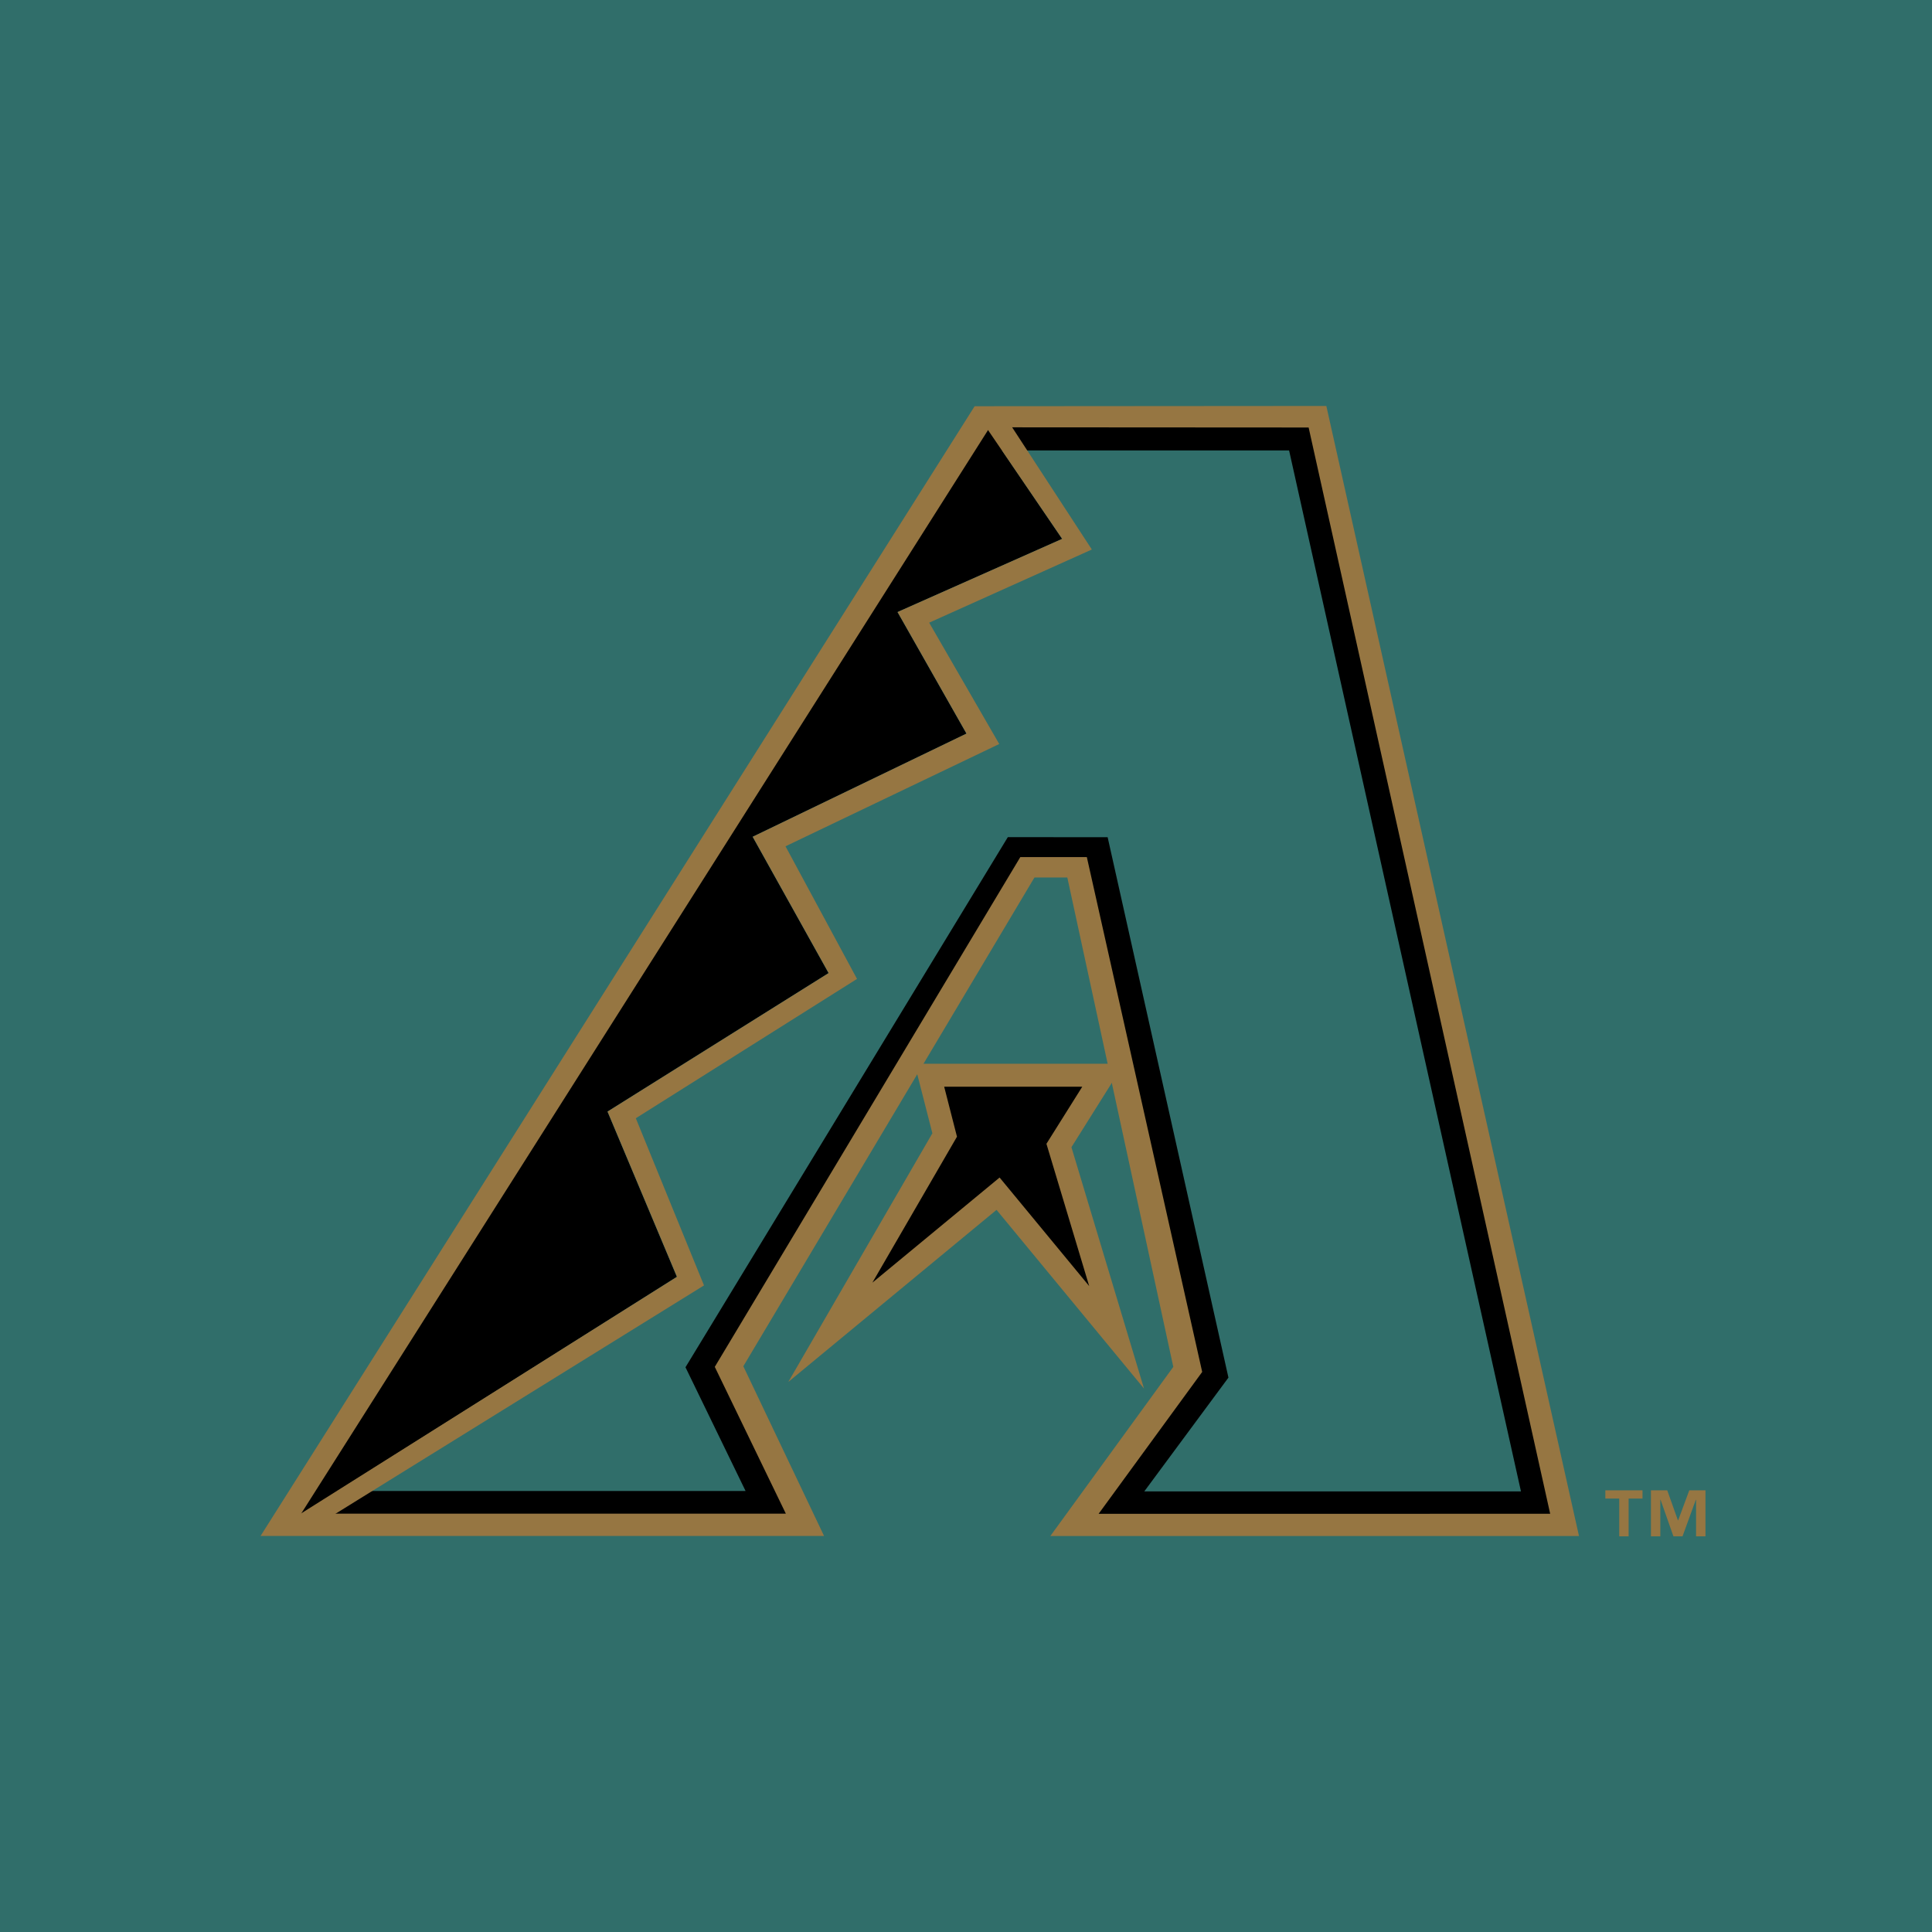 <svg xmlns="http://www.w3.org/2000/svg" width="2500" height="2500" viewBox="0 0 192.756 192.756"><path fill="#306e6a" d="M0 192.756h192.756V0H0v192.756z"/><path fill-rule="evenodd" clip-rule="evenodd" fill="#967642" d="M114.138 138.537l-7.241-24.08 5.228-8.328H91.246l1.778 6.939-14.375 24.809 20.776-17.168 14.713 17.828z"/><path fill-rule="evenodd" clip-rule="evenodd" fill="#967642" d="M103.208 87.546l-29.046 48.766 8.055 16.932H25.996L97.241 40.529l35.088-.026 25.207 112.745h-52.742l12.267-16.875-10.575-48.827h-3.278z"/><path fill-rule="evenodd" clip-rule="evenodd" d="M101.797 85.511l-30.483 50.862 7.091 14.647H30.044L98.751 42.633l31.811.019 24.099 108.377-45.053.006 10.335-14.158-11.509-51.366h-6.637z"/><path fill-rule="evenodd" clip-rule="evenodd" d="M108.669 128.312l-4.266-14.195 3.576-5.697H94.201l1.277 4.988-8.44 14.561 12.692-10.487 8.939 10.83z"/><path fill-rule="evenodd" clip-rule="evenodd" fill="#306e6a" d="M100.551 83.523l-32.16 52.889 5.995 12.342H33.677l33.85-21.367-6.922-16.485 22.058-13.818-7.577-13.6L96.42 73.19l-6.88-12.127 16.424-7.3-5.998-8.823h28.647l23.134 103.857h-37.581l8.396-11.352-12.052-53.917-9.959-.005z"/><path fill-rule="evenodd" clip-rule="evenodd" fill="#967642" d="M32.192 151.822l38.047-23.576-6.804-16.678 22.07-13.902-7.136-13.231L99.694 74.23l-6.99-12.106 16.229-7.299-8.013-12.288-2.599-.002 7.658 11.228-16.424 7.3 6.879 12.127-21.331 10.294 7.577 13.6-22.058 13.818 6.925 16.485-38.821 24.435h3.466zM163.874 149.51h-1.385v3.771h-.938v-3.771h-1.385v-.82h3.707v.82h.001zm6.281 3.771h-.939v-3.65h-.022l-1.33 3.65h-.905l-1.284-3.65h-.024v3.65h-.937v-4.592h1.627l1.067 2.998h.021l1.112-2.998h1.615v4.592h-.001z"/></svg>